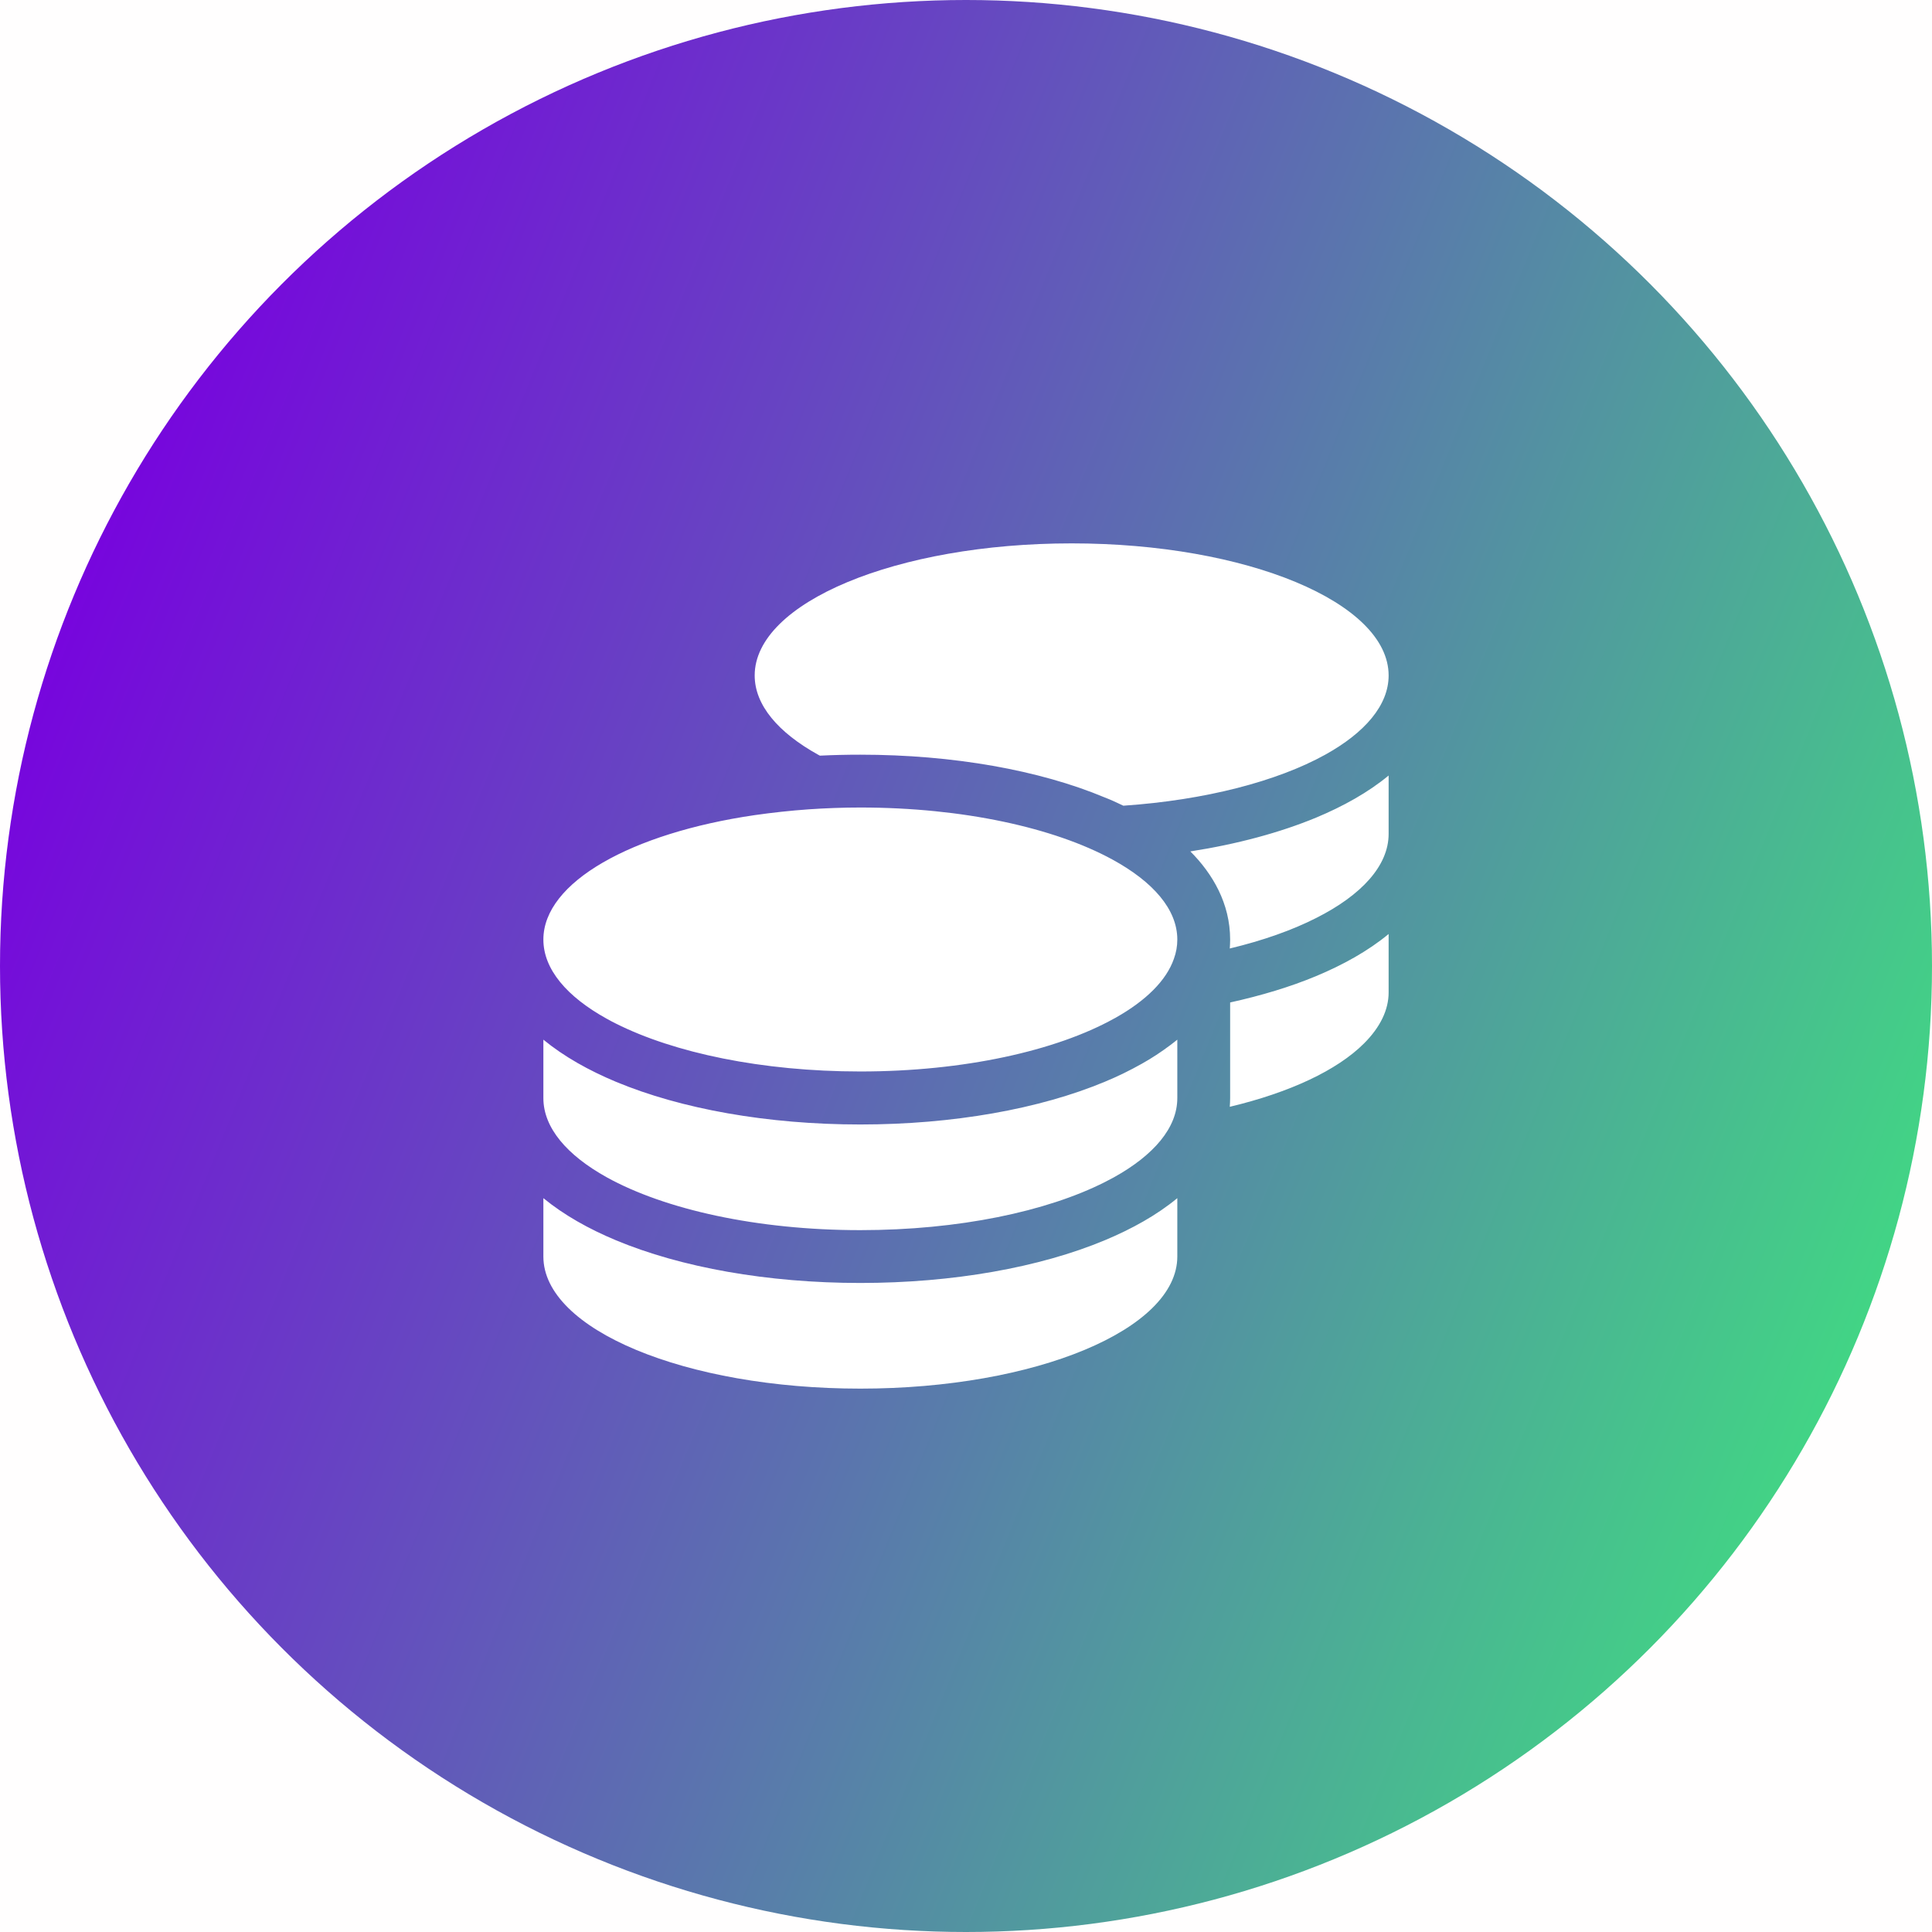 <svg width="32" height="32" viewBox="0 0 32 32" fill="none" xmlns="http://www.w3.org/2000/svg">
<rect width="32" height="32" fill="#1E1E1E"/>
<g clip-path="url(#clip0_0_1)">
<rect width="1440" height="3017" transform="translate(-972 -755)" fill="#F7FAFB"/>
<rect x="-32" y="-168" width="358" height="310" rx="8" fill="#FFFEFE"/>
<rect x="-32" y="-168" width="358" height="200" rx="8" fill="#FFFEFE"/>
<circle cx="16" cy="16" r="16" fill="url(#paint0_linear_0_1)"/>
<g clip-path="url(#clip1_0_1)">
<path d="M23 11.188C23 11.68 22.609 12.134 21.95 12.5C21.154 12.94 19.968 13.252 18.606 13.345C18.505 13.296 18.404 13.249 18.297 13.208C17.22 12.757 15.787 12.5 14.25 12.5C14.023 12.5 13.802 12.505 13.58 12.516L13.55 12.5C12.891 12.134 12.5 11.68 12.5 11.188C12.5 9.979 14.852 9 17.75 9C20.648 9 23 9.979 23 11.188ZM13.394 13.405C13.673 13.386 13.96 13.375 14.25 13.375C15.951 13.375 17.46 13.711 18.42 14.234C19.098 14.603 19.5 15.062 19.5 15.562C19.5 15.672 19.481 15.778 19.443 15.882C19.317 16.243 18.978 16.574 18.485 16.853C18.483 16.856 18.477 16.856 18.475 16.859C18.466 16.864 18.458 16.867 18.45 16.872C17.493 17.403 15.967 17.747 14.25 17.747C12.62 17.747 11.163 17.438 10.198 16.952C10.146 16.927 10.097 16.9 10.047 16.872C9.391 16.509 9 16.055 9 15.562C9 14.611 10.46 13.799 12.5 13.501C12.787 13.46 13.085 13.427 13.394 13.405ZM20.375 15.562C20.375 14.964 20.085 14.472 19.716 14.102C20.49 13.982 21.198 13.791 21.8 13.542C22.245 13.356 22.661 13.126 23 12.845V13.812C23 14.34 22.549 14.827 21.802 15.204C21.403 15.407 20.916 15.579 20.369 15.71C20.372 15.661 20.375 15.614 20.375 15.565V15.562ZM19.5 18.188C19.5 18.68 19.109 19.134 18.45 19.5C18.401 19.527 18.352 19.552 18.3 19.579C17.337 20.066 15.88 20.375 14.25 20.375C12.533 20.375 11.007 20.03 10.05 19.5C9.391 19.134 9 18.68 9 18.188V17.22C9.342 17.501 9.755 17.731 10.2 17.917C11.28 18.368 12.713 18.625 14.25 18.625C15.787 18.625 17.22 18.368 18.3 17.917C18.513 17.829 18.718 17.728 18.912 17.619C19.079 17.526 19.235 17.422 19.382 17.312C19.423 17.282 19.462 17.25 19.5 17.22V17.312V17.468V18.188ZM20.375 18.188V17.312V16.604C20.895 16.489 21.373 16.345 21.8 16.167C22.245 15.981 22.661 15.751 23 15.47V16.438C23 16.725 22.863 17.012 22.593 17.282C22.147 17.728 21.362 18.095 20.369 18.332C20.372 18.286 20.375 18.237 20.375 18.188ZM14.25 21.25C15.787 21.25 17.22 20.993 18.3 20.542C18.745 20.356 19.161 20.126 19.5 19.845V20.812C19.5 22.021 17.148 23 14.25 23C11.352 23 9 22.021 9 20.812V19.845C9.342 20.126 9.755 20.356 10.2 20.542C11.28 20.993 12.713 21.25 14.25 21.25Z" fill="white"/>
</g>
</g>
<defs>
<linearGradient id="paint0_linear_0_1" x1="-1.21072e-07" y1="11" x2="32" y2="24" gradientUnits="userSpaceOnUse">
<stop stop-color="#7801DF"/>
<stop offset="1" stop-color="#3FE080"/>
</linearGradient>
<clipPath id="clip0_0_1">
<rect width="1440" height="3017" fill="white" transform="translate(-972 -755)"/>
</clipPath>
<clipPath id="clip1_0_1">
<rect width="14" height="14" fill="white" transform="translate(9 9)"/>
</clipPath>
</defs>
</svg>
